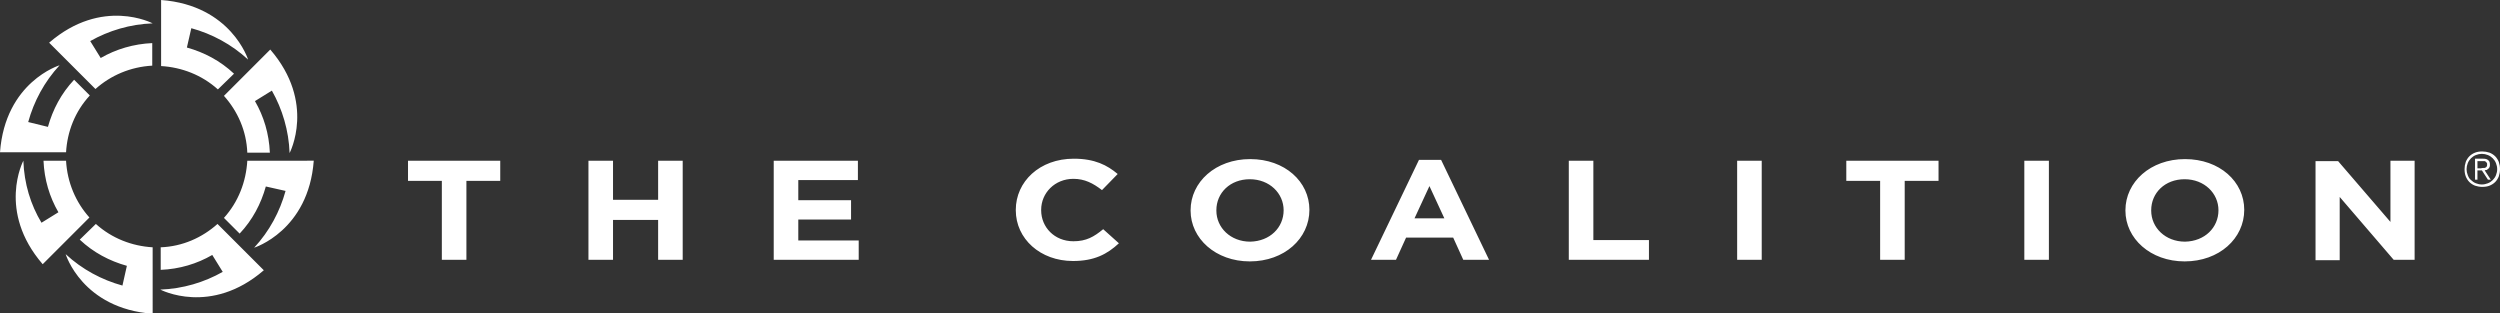 <?xml version="1.0" encoding="utf-8"?>
<!-- Generator: Adobe Illustrator 24.0.2, SVG Export Plug-In . SVG Version: 6.00 Build 0)  -->
<svg version="1.2" baseProfile="tiny" id="Layer_1" xmlns="http://www.w3.org/2000/svg" xmlns:xlink="http://www.w3.org/1999/xlink"
	 x="0px" y="0px" viewBox="0 0 620.7 77.8" xml:space="preserve">
<rect x="0" y="0" width="620.7" height="77.8" fill="#333333" stroke="none"/>
<path fill="#FFFFFF" d="M37.9,5.8C32.3,6,27,7.6,22.4,10.2l2.6,4.2c3.8-2.2,8.2-3.5,12.8-3.7v5.6c-5.4,0.3-10.3,2.4-14.1,5.8
	L12.2,10.6C25.4-0.8,37.9,5.8,37.9,5.8z M22.3,23.7l-3.9-3.9c-3.2,3.4-5.3,7.4-6.5,11.7L7,30.3c1.4-5.1,4-10,7.8-14.1
	c0,0-13.5,4.1-14.8,21.6h16.4C16.7,32.7,18.6,27.7,22.3,23.7z M16.4,39.9h-5.6c0.2,4.7,1.5,9,3.7,12.8l-4.2,2.6
	C7.6,50.8,6,45.6,5.8,39.9c0,0-6.6,12.5,4.8,25.7L22.2,54C18.8,50.2,16.7,45.3,16.4,39.9z M19.8,59.5c3.4,3.2,7.4,5.3,11.7,6.5
	l-1.1,4.9c-5.1-1.4-10-4-14.1-7.8c0,0,4.1,13.5,21.6,14.8V61.4c-5.1-0.3-10.1-2.2-14.1-5.8L19.8,59.5z M39.9,61.4V67
	c4.7-0.2,9-1.5,12.8-3.7l2.6,4.2c-4.6,2.6-9.9,4.2-15.5,4.4c0,0,12.5,6.6,25.7-4.8L54,55.6C50.2,59,45.3,61.2,39.9,61.4z M55.6,54.1
	l3.9,3.9c3.2-3.4,5.3-7.4,6.5-11.7l4.9,1.1c-1.4,5.1-4,10-7.8,14.1c0,0,13.5-4.2,14.8-21.6H61.4C61.1,45.1,59.2,50.1,55.6,54.1z
	 M61.4,37.9H67c-0.2-4.7-1.5-9-3.7-12.8l4.2-2.6c2.6,4.6,4.2,9.9,4.4,15.5c0,0,6.6-12.5-4.8-25.7L55.6,23.8
	C59,27.6,61.2,32.5,61.4,37.9z M58.1,18.3c-3.4-3.2-7.4-5.3-11.7-6.5L47.5,7c5.1,1.4,10,4,14.1,7.8c0,0-4.2-13.5-21.6-14.8v16.4
	c5.1,0.3,10.1,2.2,14.1,5.8L58.1,18.3z M101.3,44.9h8.4v19.6h6.1V44.9h8.4v-5h-22.9V44.9z M163.4,49.6h-11.2v-9.7h-6.1v24.6h6.1
	v-9.9h11.2v9.9h6.1V39.9h-6.1V49.6z M198.2,54.5h13.1v-4.8h-13.1v-5H213v-4.8h-20.9v24.6h21.1v-4.8h-15L198.2,54.5L198.2,54.5z
	 M266.5,59.9c-4.7,0-8-3.5-8-7.7v-0.1c0-4.2,3.4-7.7,8-7.7c2.8,0,4.9,1.1,7.1,2.8l3.9-4c-2.6-2.2-5.7-3.8-10.9-3.8
	c-8.5,0-14.4,5.7-14.4,12.7v0.1c0,7.1,6.1,12.6,14.2,12.6c5.3,0,8.5-1.7,11.4-4.4l-3.9-3.5C271.6,58.8,269.7,59.9,266.5,59.9z
	 M325.1,52.1L325.1,52.1c0,7.1-6.2,12.8-14.8,12.8c-8.5,0-14.7-5.7-14.7-12.6v-0.1c0-7,6.2-12.7,14.8-12.7
	C319,39.5,325.1,45.1,325.1,52.1z M318.7,52.2c0-4.2-3.5-7.7-8.4-7.7s-8.3,3.4-8.3,7.7v0.1c0,4.2,3.5,7.7,8.4,7.7
	C315.3,59.9,318.7,56.5,318.7,52.2L318.7,52.2z M357.8,39.7l11.9,24.8h-6.4l-2.5-5.5h-11.7l-2.5,5.5h-6.2l11.9-24.8H357.8z
	 M358.6,54.2l-3.7-8l-3.7,8H358.6z M395.6,39.9h-6.1v24.6h19.9v-4.9h-13.8V39.9z M431.3,64.5h6.1V39.9h-6.1V64.5z M458.4,44.9h8.4
	v19.6h6.1V44.9h8.4v-5h-22.9V44.9z M502.6,64.5h6.1V39.9h-6.1V64.5z M557.2,52.1L557.2,52.1c0,7.1-6.2,12.8-14.8,12.8
	c-8.5,0-14.7-5.7-14.7-12.6v-0.1c0-7,6.2-12.7,14.8-12.7C551.1,39.5,557.2,45.1,557.2,52.1z M550.8,52.2c0-4.2-3.5-7.7-8.4-7.7
	s-8.3,3.4-8.3,7.7v0.1c0,4.2,3.5,7.7,8.4,7.7C547.4,59.9,550.8,56.5,550.8,52.2L550.8,52.2z M593.5,55.1l-13-15.1h-5.6v24.6h6V48.9
	l13.4,15.6h5.2V39.9h-6L593.5,55.1L593.5,55.1z M616.9,42.3l1.5,2.3h-0.7l-1.5-2.3h-1.1v2.3h-0.6v-5.2h2c0.6,0,1,0.1,1.3,0.4
	c0.3,0.2,0.4,0.6,0.4,1.1c0,0.2,0,0.4-0.1,0.6c-0.1,0.2-0.2,0.3-0.3,0.4c-0.1,0.1-0.3,0.2-0.4,0.3C617.3,42.2,617.1,42.2,616.9,42.3
	z M616.6,41.7c0.2,0,0.4,0,0.5-0.1s0.3-0.1,0.3-0.3c0.1-0.1,0.1-0.3,0.1-0.5s0-0.3-0.1-0.4c-0.1-0.1-0.2-0.2-0.3-0.3
	s-0.2-0.1-0.4-0.1c-0.1,0-0.3,0-0.4,0h-1.2v1.8h0.8C616.3,41.7,616.4,41.7,616.6,41.7z M620.7,42c0,0.6-0.1,1.2-0.3,1.8
	c-0.2,0.5-0.5,1-0.9,1.4s-0.9,0.7-1.4,0.9s-1.1,0.3-1.8,0.3c-0.6,0-1.2-0.1-1.8-0.3c-0.5-0.2-1-0.5-1.4-0.9s-0.7-0.9-0.9-1.4
	s-0.3-1.1-0.3-1.8c0-0.6,0.1-1.2,0.3-1.8c0.2-0.5,0.5-1,0.9-1.4s0.9-0.7,1.4-0.9s1.1-0.3,1.8-0.3c0.6,0,1.2,0.1,1.8,0.3
	c0.5,0.2,1,0.5,1.4,0.9s0.7,0.9,0.9,1.4C620.6,40.8,620.7,41.3,620.7,42z M620,42c0-0.5-0.1-1-0.3-1.5s-0.5-0.9-0.8-1.2
	s-0.7-0.6-1.2-0.8s-1-0.3-1.5-0.3s-1,0.1-1.5,0.3s-0.9,0.5-1.2,0.8s-0.6,0.7-0.8,1.2s-0.3,1-0.3,1.5s0.1,1,0.3,1.5s0.4,0.9,0.8,1.2
	c0.3,0.3,0.7,0.6,1.2,0.8s1,0.3,1.5,0.3s1-0.1,1.5-0.3s0.9-0.5,1.2-0.8s0.6-0.7,0.8-1.2S620,42.5,620,42z"/>
</svg>
